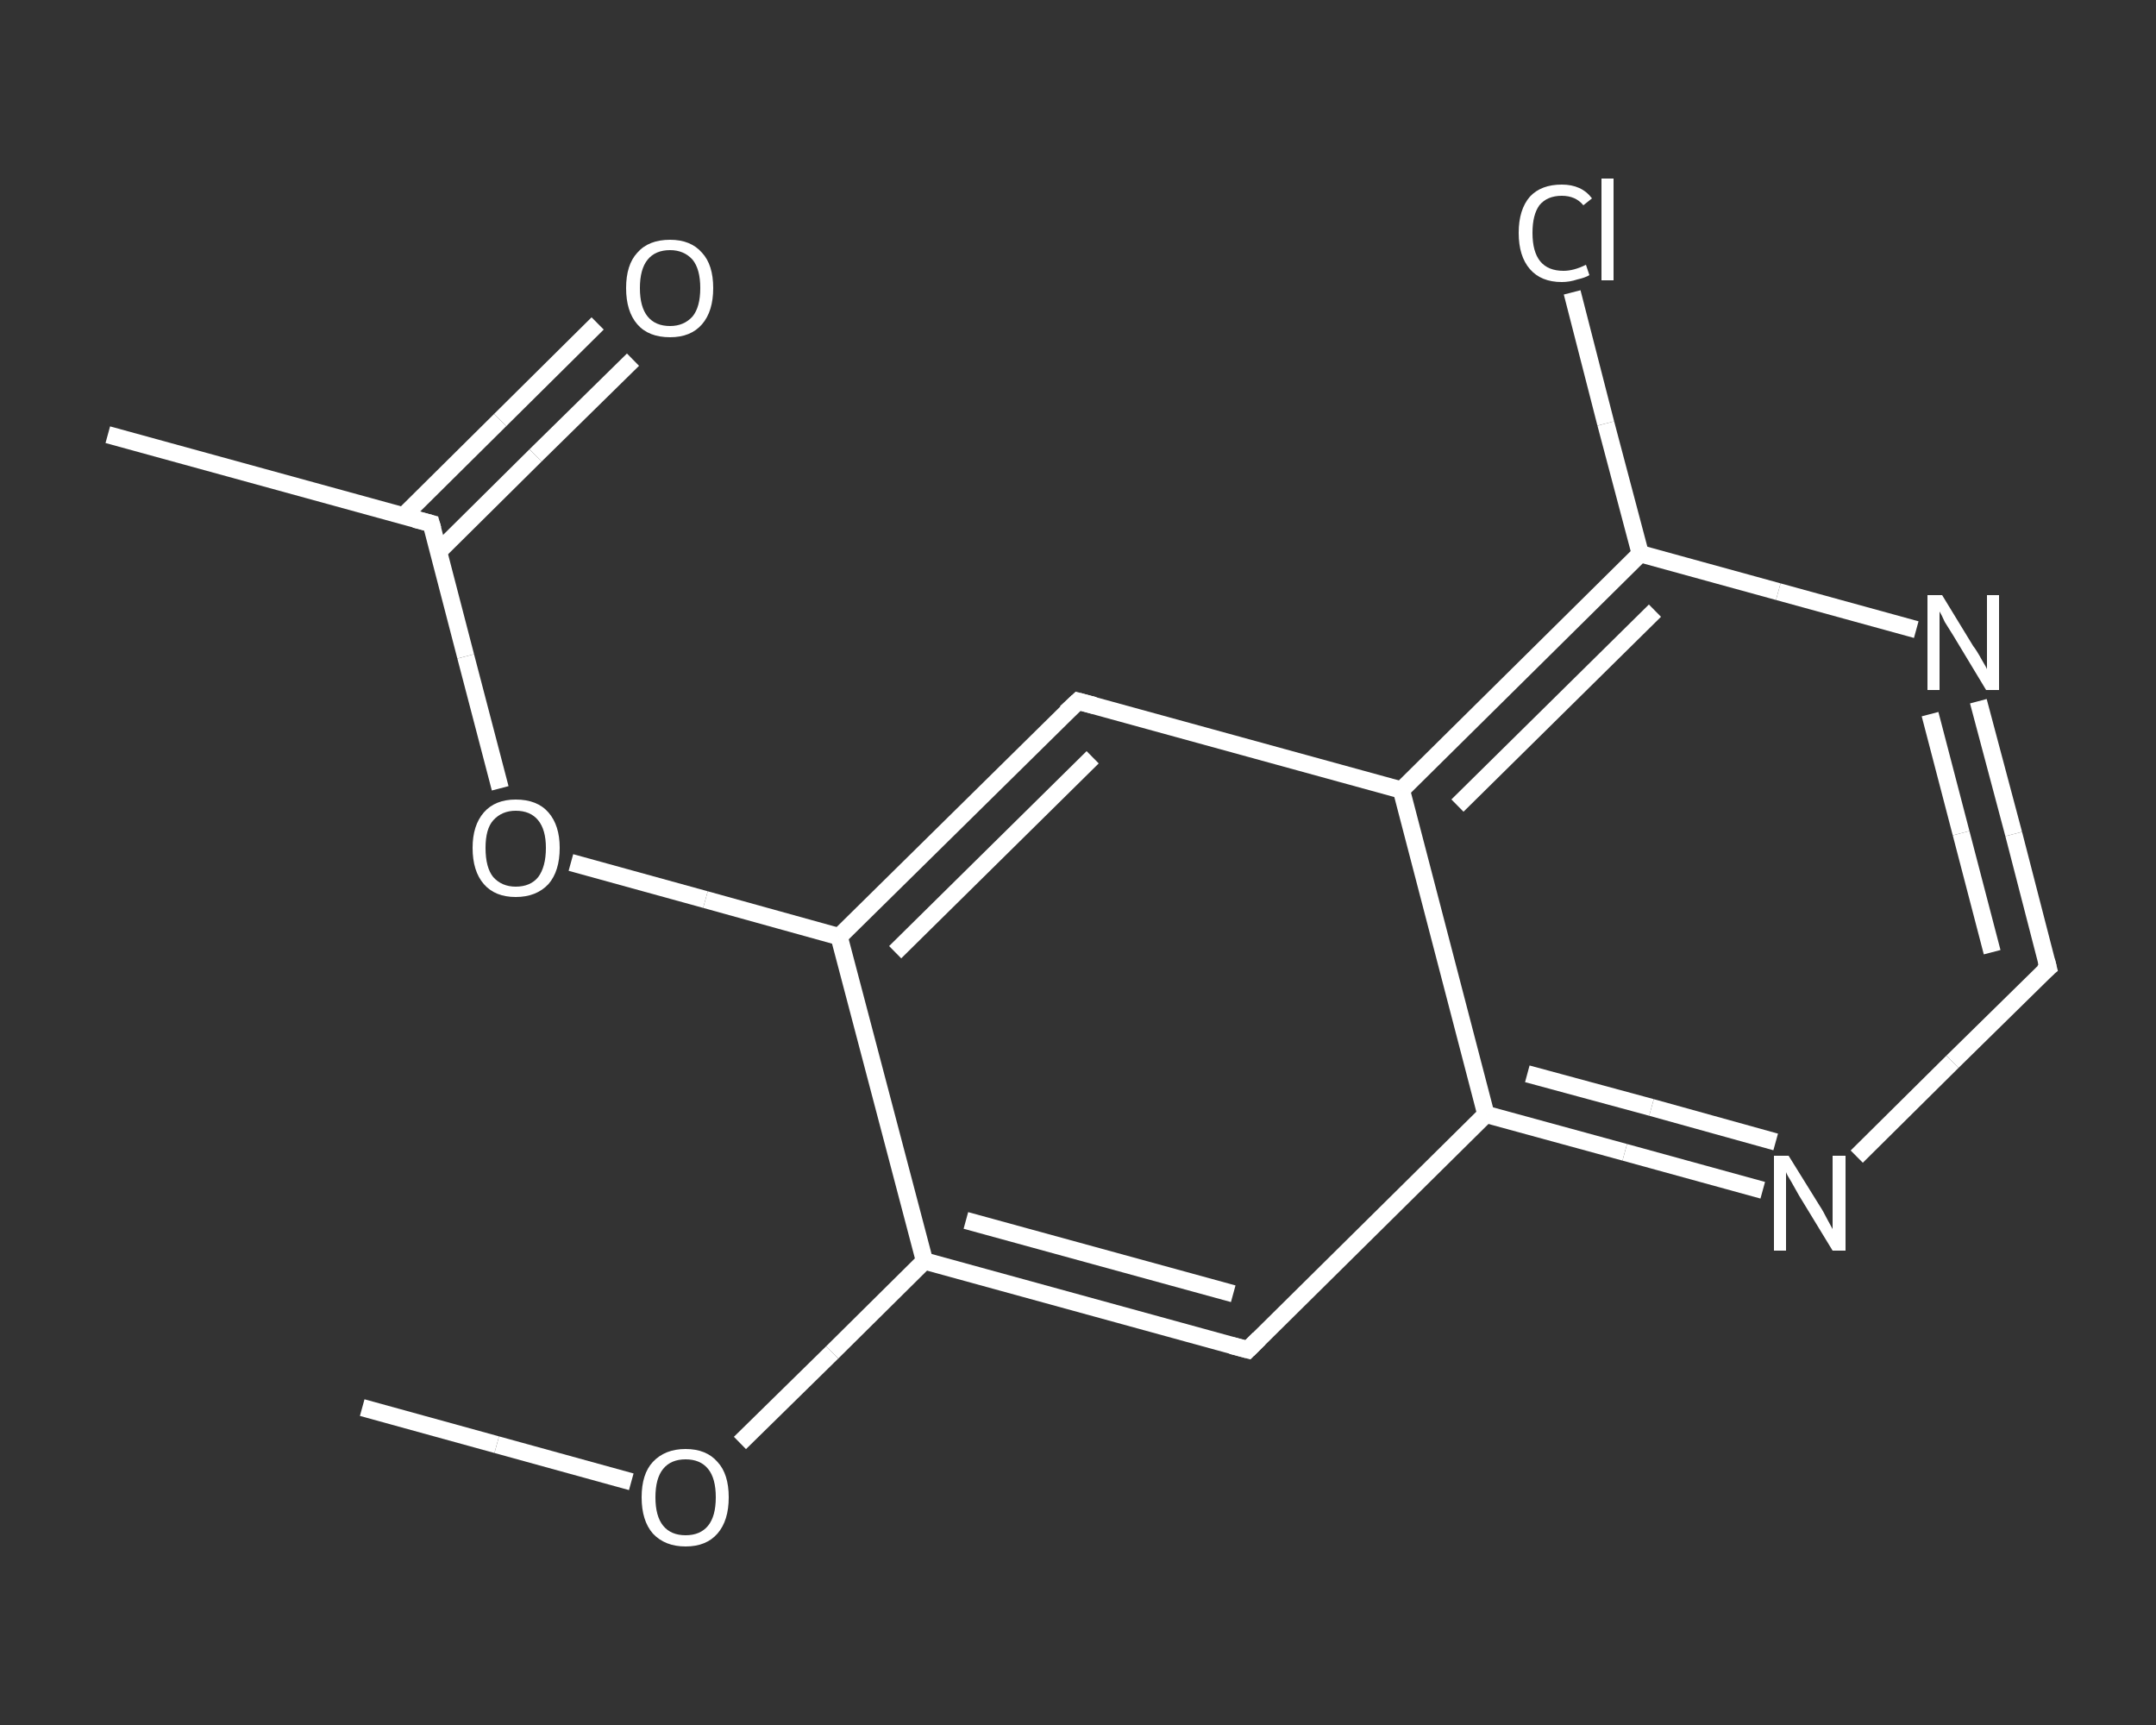 <?xml version='1.0' encoding='iso-8859-1'?>
<svg version='1.1' baseProfile='full'
              xmlns='http://www.w3.org/2000/svg'
                      xmlns:rdkit='http://www.rdkit.org/xml'
                      xmlns:xlink='http://www.w3.org/1999/xlink'
                  xml:space='preserve'
width='250px' height='200px' viewBox='0 0 250 200'>
<rect x="0" y="0" width="250" height="200" fill="#333333" stroke="none"/>
<!-- END OF HEADER -->
<rect style='opacity:1.0;fill:transparent;stroke:none' width='250.0' height='200.0' x='0.0' y='0.0'> </rect>
<path class='bond-0 atom-0 atom-1' d='M 42.0,163.2 L 57.6,167.5' style='fill:none;fill-rule:evenodd;stroke:#FFFFFF;stroke-width:2.0px;stroke-linecap:butt;stroke-linejoin:miter;stroke-opacity:1' />
<path class='bond-0 atom-0 atom-1' d='M 57.6,167.5 L 73.2,171.8' style='fill:none;fill-rule:evenodd;stroke:#FFFFFF;stroke-width:2.0px;stroke-linecap:butt;stroke-linejoin:miter;stroke-opacity:1' />
<path class='bond-1 atom-1 atom-2' d='M 85.8,167.3 L 96.5,156.8' style='fill:none;fill-rule:evenodd;stroke:#FFFFFF;stroke-width:2.0px;stroke-linecap:butt;stroke-linejoin:miter;stroke-opacity:1' />
<path class='bond-1 atom-1 atom-2' d='M 96.5,156.8 L 107.2,146.2' style='fill:none;fill-rule:evenodd;stroke:#FFFFFF;stroke-width:2.0px;stroke-linecap:butt;stroke-linejoin:miter;stroke-opacity:1' />
<path class='bond-2 atom-2 atom-3' d='M 107.2,146.2 L 144.7,156.5' style='fill:none;fill-rule:evenodd;stroke:#FFFFFF;stroke-width:2.0px;stroke-linecap:butt;stroke-linejoin:miter;stroke-opacity:1' />
<path class='bond-2 atom-2 atom-3' d='M 112.0,141.5 L 143.0,150.0' style='fill:none;fill-rule:evenodd;stroke:#FFFFFF;stroke-width:2.0px;stroke-linecap:butt;stroke-linejoin:miter;stroke-opacity:1' />
<path class='bond-3 atom-3 atom-4' d='M 144.7,156.5 L 172.3,129.2' style='fill:none;fill-rule:evenodd;stroke:#FFFFFF;stroke-width:2.0px;stroke-linecap:butt;stroke-linejoin:miter;stroke-opacity:1' />
<path class='bond-4 atom-4 atom-5' d='M 172.3,129.2 L 188.4,133.6' style='fill:none;fill-rule:evenodd;stroke:#FFFFFF;stroke-width:2.0px;stroke-linecap:butt;stroke-linejoin:miter;stroke-opacity:1' />
<path class='bond-4 atom-4 atom-5' d='M 188.4,133.6 L 204.4,138.0' style='fill:none;fill-rule:evenodd;stroke:#FFFFFF;stroke-width:2.0px;stroke-linecap:butt;stroke-linejoin:miter;stroke-opacity:1' />
<path class='bond-4 atom-4 atom-5' d='M 177.1,124.5 L 191.5,128.4' style='fill:none;fill-rule:evenodd;stroke:#FFFFFF;stroke-width:2.0px;stroke-linecap:butt;stroke-linejoin:miter;stroke-opacity:1' />
<path class='bond-4 atom-4 atom-5' d='M 191.5,128.4 L 205.9,132.4' style='fill:none;fill-rule:evenodd;stroke:#FFFFFF;stroke-width:2.0px;stroke-linecap:butt;stroke-linejoin:miter;stroke-opacity:1' />
<path class='bond-5 atom-5 atom-6' d='M 215.3,134.1 L 226.4,123.1' style='fill:none;fill-rule:evenodd;stroke:#FFFFFF;stroke-width:2.0px;stroke-linecap:butt;stroke-linejoin:miter;stroke-opacity:1' />
<path class='bond-5 atom-5 atom-6' d='M 226.4,123.1 L 237.5,112.2' style='fill:none;fill-rule:evenodd;stroke:#FFFFFF;stroke-width:2.0px;stroke-linecap:butt;stroke-linejoin:miter;stroke-opacity:1' />
<path class='bond-6 atom-6 atom-7' d='M 237.5,112.2 L 233.5,96.7' style='fill:none;fill-rule:evenodd;stroke:#FFFFFF;stroke-width:2.0px;stroke-linecap:butt;stroke-linejoin:miter;stroke-opacity:1' />
<path class='bond-6 atom-6 atom-7' d='M 233.5,96.7 L 229.4,81.3' style='fill:none;fill-rule:evenodd;stroke:#FFFFFF;stroke-width:2.0px;stroke-linecap:butt;stroke-linejoin:miter;stroke-opacity:1' />
<path class='bond-6 atom-6 atom-7' d='M 231.0,110.4 L 227.4,96.6' style='fill:none;fill-rule:evenodd;stroke:#FFFFFF;stroke-width:2.0px;stroke-linecap:butt;stroke-linejoin:miter;stroke-opacity:1' />
<path class='bond-6 atom-6 atom-7' d='M 227.4,96.6 L 223.8,82.8' style='fill:none;fill-rule:evenodd;stroke:#FFFFFF;stroke-width:2.0px;stroke-linecap:butt;stroke-linejoin:miter;stroke-opacity:1' />
<path class='bond-7 atom-7 atom-8' d='M 222.2,73.0 L 206.2,68.6' style='fill:none;fill-rule:evenodd;stroke:#FFFFFF;stroke-width:2.0px;stroke-linecap:butt;stroke-linejoin:miter;stroke-opacity:1' />
<path class='bond-7 atom-7 atom-8' d='M 206.2,68.6 L 190.2,64.2' style='fill:none;fill-rule:evenodd;stroke:#FFFFFF;stroke-width:2.0px;stroke-linecap:butt;stroke-linejoin:miter;stroke-opacity:1' />
<path class='bond-8 atom-8 atom-9' d='M 190.2,64.2 L 186.2,49.1' style='fill:none;fill-rule:evenodd;stroke:#FFFFFF;stroke-width:2.0px;stroke-linecap:butt;stroke-linejoin:miter;stroke-opacity:1' />
<path class='bond-8 atom-8 atom-9' d='M 186.2,49.1 L 182.3,33.9' style='fill:none;fill-rule:evenodd;stroke:#FFFFFF;stroke-width:2.0px;stroke-linecap:butt;stroke-linejoin:miter;stroke-opacity:1' />
<path class='bond-9 atom-8 atom-10' d='M 190.2,64.2 L 162.5,91.6' style='fill:none;fill-rule:evenodd;stroke:#FFFFFF;stroke-width:2.0px;stroke-linecap:butt;stroke-linejoin:miter;stroke-opacity:1' />
<path class='bond-9 atom-8 atom-10' d='M 191.9,70.8 L 169.0,93.4' style='fill:none;fill-rule:evenodd;stroke:#FFFFFF;stroke-width:2.0px;stroke-linecap:butt;stroke-linejoin:miter;stroke-opacity:1' />
<path class='bond-10 atom-10 atom-11' d='M 162.5,91.6 L 125.0,81.3' style='fill:none;fill-rule:evenodd;stroke:#FFFFFF;stroke-width:2.0px;stroke-linecap:butt;stroke-linejoin:miter;stroke-opacity:1' />
<path class='bond-11 atom-11 atom-12' d='M 125.0,81.3 L 97.3,108.6' style='fill:none;fill-rule:evenodd;stroke:#FFFFFF;stroke-width:2.0px;stroke-linecap:butt;stroke-linejoin:miter;stroke-opacity:1' />
<path class='bond-11 atom-11 atom-12' d='M 126.7,87.8 L 103.8,110.4' style='fill:none;fill-rule:evenodd;stroke:#FFFFFF;stroke-width:2.0px;stroke-linecap:butt;stroke-linejoin:miter;stroke-opacity:1' />
<path class='bond-12 atom-12 atom-13' d='M 97.3,108.6 L 81.8,104.3' style='fill:none;fill-rule:evenodd;stroke:#FFFFFF;stroke-width:2.0px;stroke-linecap:butt;stroke-linejoin:miter;stroke-opacity:1' />
<path class='bond-12 atom-12 atom-13' d='M 81.8,104.3 L 66.2,100.0' style='fill:none;fill-rule:evenodd;stroke:#FFFFFF;stroke-width:2.0px;stroke-linecap:butt;stroke-linejoin:miter;stroke-opacity:1' />
<path class='bond-13 atom-13 atom-14' d='M 58.0,91.4 L 54.0,76.1' style='fill:none;fill-rule:evenodd;stroke:#FFFFFF;stroke-width:2.0px;stroke-linecap:butt;stroke-linejoin:miter;stroke-opacity:1' />
<path class='bond-13 atom-13 atom-14' d='M 54.0,76.1 L 50.0,60.7' style='fill:none;fill-rule:evenodd;stroke:#FFFFFF;stroke-width:2.0px;stroke-linecap:butt;stroke-linejoin:miter;stroke-opacity:1' />
<path class='bond-14 atom-14 atom-15' d='M 50.0,60.7 L 12.5,50.4' style='fill:none;fill-rule:evenodd;stroke:#FFFFFF;stroke-width:2.0px;stroke-linecap:butt;stroke-linejoin:miter;stroke-opacity:1' />
<path class='bond-15 atom-14 atom-16' d='M 50.9,63.9 L 62.1,52.8' style='fill:none;fill-rule:evenodd;stroke:#FFFFFF;stroke-width:2.0px;stroke-linecap:butt;stroke-linejoin:miter;stroke-opacity:1' />
<path class='bond-15 atom-14 atom-16' d='M 62.1,52.8 L 73.4,41.7' style='fill:none;fill-rule:evenodd;stroke:#FFFFFF;stroke-width:2.0px;stroke-linecap:butt;stroke-linejoin:miter;stroke-opacity:1' />
<path class='bond-15 atom-14 atom-16' d='M 46.8,59.8 L 58.0,48.7' style='fill:none;fill-rule:evenodd;stroke:#FFFFFF;stroke-width:2.0px;stroke-linecap:butt;stroke-linejoin:miter;stroke-opacity:1' />
<path class='bond-15 atom-14 atom-16' d='M 58.0,48.7 L 69.3,37.5' style='fill:none;fill-rule:evenodd;stroke:#FFFFFF;stroke-width:2.0px;stroke-linecap:butt;stroke-linejoin:miter;stroke-opacity:1' />
<path class='bond-16 atom-12 atom-2' d='M 97.3,108.6 L 107.2,146.2' style='fill:none;fill-rule:evenodd;stroke:#FFFFFF;stroke-width:2.0px;stroke-linecap:butt;stroke-linejoin:miter;stroke-opacity:1' />
<path class='bond-17 atom-10 atom-4' d='M 162.5,91.6 L 172.3,129.2' style='fill:none;fill-rule:evenodd;stroke:#FFFFFF;stroke-width:2.0px;stroke-linecap:butt;stroke-linejoin:miter;stroke-opacity:1' />
<path d='M 142.8,156.0 L 144.7,156.5 L 146.0,155.2' style='fill:none;stroke:#FFFFFF;stroke-width:2.0px;stroke-linecap:butt;stroke-linejoin:miter;stroke-opacity:1;' />
<path d='M 236.9,112.7 L 237.5,112.2 L 237.3,111.4' style='fill:none;stroke:#FFFFFF;stroke-width:2.0px;stroke-linecap:butt;stroke-linejoin:miter;stroke-opacity:1;' />
<path d='M 126.9,81.8 L 125.0,81.3 L 123.6,82.6' style='fill:none;stroke:#FFFFFF;stroke-width:2.0px;stroke-linecap:butt;stroke-linejoin:miter;stroke-opacity:1;' />
<path d='M 50.2,61.4 L 50.0,60.7 L 48.1,60.2' style='fill:none;stroke:#FFFFFF;stroke-width:2.0px;stroke-linecap:butt;stroke-linejoin:miter;stroke-opacity:1;' />
<path class='atom-1' d='M 74.4 173.6
Q 74.4 170.9, 75.7 169.5
Q 77.1 168.0, 79.5 168.0
Q 81.9 168.0, 83.2 169.5
Q 84.5 170.9, 84.5 173.6
Q 84.5 176.3, 83.2 177.8
Q 81.9 179.3, 79.5 179.3
Q 77.1 179.3, 75.7 177.8
Q 74.4 176.3, 74.4 173.6
M 79.5 178.0
Q 81.2 178.0, 82.1 176.9
Q 83.0 175.8, 83.0 173.6
Q 83.0 171.4, 82.1 170.3
Q 81.2 169.2, 79.5 169.2
Q 77.8 169.2, 76.9 170.3
Q 76.0 171.4, 76.0 173.6
Q 76.0 175.8, 76.9 176.9
Q 77.8 178.0, 79.5 178.0
' fill='#FFFFFF'/>
<path class='atom-5' d='M 207.4 134.0
L 211.0 139.8
Q 211.4 140.4, 211.9 141.4
Q 212.5 142.5, 212.5 142.5
L 212.5 134.0
L 214.0 134.0
L 214.0 145.0
L 212.5 145.0
L 208.6 138.6
Q 208.2 137.9, 207.7 137.0
Q 207.2 136.2, 207.1 135.9
L 207.1 145.0
L 205.7 145.0
L 205.7 134.0
L 207.4 134.0
' fill='#FFFFFF'/>
<path class='atom-7' d='M 225.2 69.0
L 228.8 74.9
Q 229.2 75.4, 229.8 76.5
Q 230.4 77.5, 230.4 77.6
L 230.4 69.0
L 231.8 69.0
L 231.8 80.0
L 230.3 80.0
L 226.5 73.7
Q 226.0 72.9, 225.5 72.1
Q 225.1 71.2, 224.9 70.9
L 224.9 80.0
L 223.5 80.0
L 223.5 69.0
L 225.2 69.0
' fill='#FFFFFF'/>
<path class='atom-9' d='M 176.1 27.0
Q 176.1 24.3, 177.4 22.8
Q 178.7 21.4, 181.1 21.4
Q 183.4 21.4, 184.6 23.0
L 183.6 23.8
Q 182.7 22.7, 181.1 22.7
Q 179.4 22.7, 178.5 23.8
Q 177.7 24.9, 177.7 27.0
Q 177.7 29.2, 178.6 30.3
Q 179.5 31.4, 181.3 31.4
Q 182.5 31.4, 183.9 30.7
L 184.3 31.9
Q 183.8 32.2, 182.9 32.4
Q 182.0 32.7, 181.1 32.7
Q 178.7 32.7, 177.4 31.2
Q 176.1 29.7, 176.1 27.0
' fill='#FFFFFF'/>
<path class='atom-9' d='M 185.7 20.7
L 187.1 20.7
L 187.1 32.5
L 185.7 32.5
L 185.7 20.7
' fill='#FFFFFF'/>
<path class='atom-13' d='M 54.8 98.3
Q 54.8 95.7, 56.1 94.2
Q 57.4 92.7, 59.8 92.7
Q 62.3 92.7, 63.6 94.2
Q 64.9 95.7, 64.9 98.3
Q 64.9 101.0, 63.6 102.5
Q 62.2 104.0, 59.8 104.0
Q 57.4 104.0, 56.1 102.5
Q 54.8 101.0, 54.8 98.3
M 59.8 102.8
Q 61.5 102.8, 62.4 101.7
Q 63.3 100.5, 63.3 98.3
Q 63.3 96.2, 62.4 95.1
Q 61.5 94.0, 59.8 94.0
Q 58.2 94.0, 57.2 95.1
Q 56.3 96.1, 56.3 98.3
Q 56.3 100.6, 57.2 101.7
Q 58.2 102.8, 59.8 102.8
' fill='#FFFFFF'/>
<path class='atom-16' d='M 72.6 33.4
Q 72.6 30.7, 73.9 29.3
Q 75.2 27.8, 77.7 27.8
Q 80.1 27.8, 81.4 29.3
Q 82.7 30.7, 82.7 33.4
Q 82.7 36.1, 81.4 37.6
Q 80.1 39.1, 77.7 39.1
Q 75.2 39.1, 73.9 37.6
Q 72.6 36.1, 72.6 33.4
M 77.7 37.8
Q 79.3 37.8, 80.3 36.7
Q 81.2 35.6, 81.2 33.4
Q 81.2 31.2, 80.3 30.1
Q 79.3 29.0, 77.7 29.0
Q 76.0 29.0, 75.1 30.1
Q 74.2 31.2, 74.2 33.4
Q 74.2 35.6, 75.1 36.7
Q 76.0 37.8, 77.7 37.8
' fill='#FFFFFF'/>
</svg>
